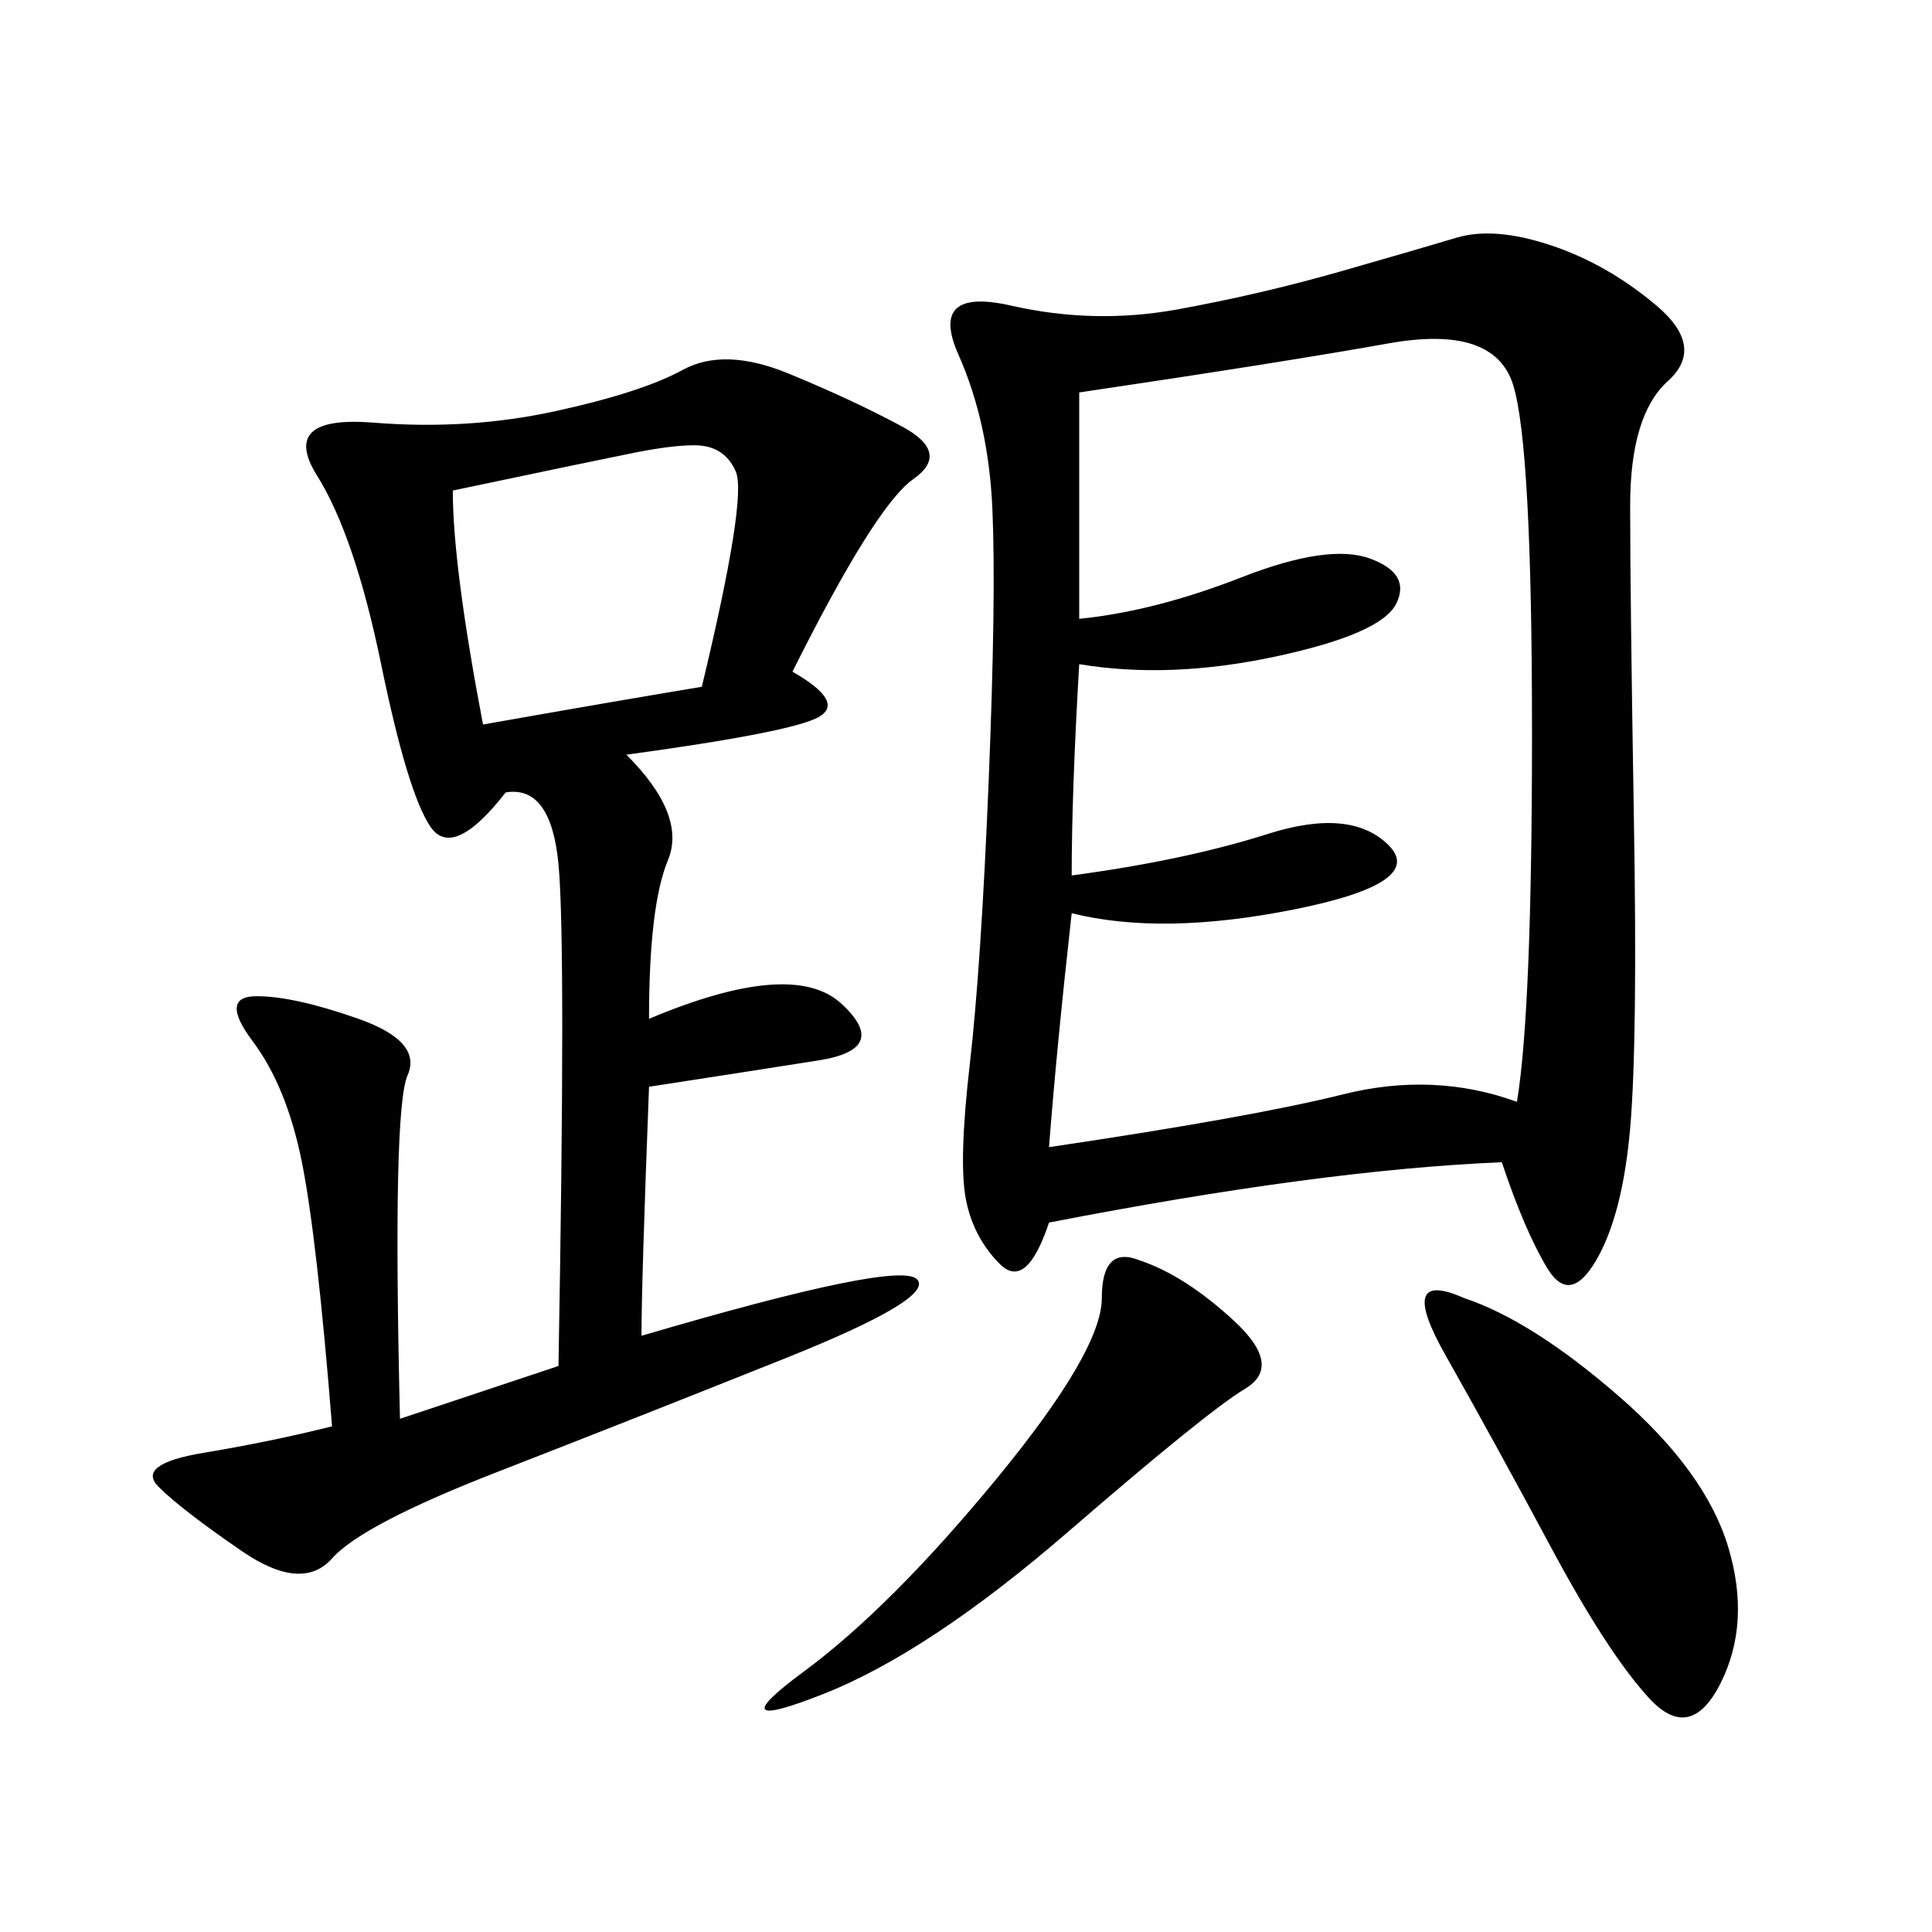 <svg xmlns="http://www.w3.org/2000/svg" xmlns:xlink="http://www.w3.org/1999/xlink" width="300" height="300"><path d="M233.20 180.47Q205.08 181.64 162.89 189.84L162.89 189.84Q159.38 200.39 155.27 196.29Q151.17 192.19 150 186.33Q148.83 180.47 150.59 165.23Q152.34 150 153.52 121.29Q154.69 92.58 154.10 79.10Q153.52 65.63 148.83 55.08Q144.14 44.53 157.03 47.46Q169.92 50.39 182.81 48.05Q195.70 45.70 208.01 42.19Q220.31 38.67 226.17 36.91Q232.03 35.16 240.82 38.09Q249.61 41.02 257.23 47.46Q264.84 53.91 258.98 59.18Q253.13 64.45 253.13 78.52L253.13 78.52Q253.13 92.58 253.71 127.15Q254.30 161.72 253.13 175.20Q251.95 188.67 247.85 195.70Q243.75 202.73 240.23 196.88Q236.72 191.02 233.20 180.47L233.20 180.47ZM123.05 104.30Q131.25 108.98 127.15 111.33Q123.05 113.67 97.27 117.19L97.27 117.19Q106.64 126.56 103.71 133.59Q100.78 140.63 100.78 158.20L100.78 158.20Q123.05 148.83 130.66 155.86Q138.28 162.89 127.15 164.65Q116.02 166.41 100.78 168.75L100.78 168.75Q99.61 199.22 99.61 207.42L99.61 207.42Q139.45 195.70 142.38 198.63Q145.31 201.56 121.88 210.94Q98.44 220.31 77.34 228.52Q56.25 236.72 51.56 241.99Q46.88 247.27 37.50 240.82Q28.13 234.38 24.61 230.86Q21.09 227.34 31.64 225.59Q42.19 223.83 51.56 221.48L51.56 221.48Q49.22 192.19 46.88 180.47Q44.53 168.75 39.26 161.72Q33.98 154.69 39.84 154.69L39.84 154.69Q45.70 154.69 55.66 158.20Q65.63 161.72 63.28 166.99Q60.94 172.27 62.11 220.31L62.11 220.31L86.72 212.11Q87.89 146.48 86.72 134.18Q85.55 121.88 78.52 123.05L78.52 123.05Q70.31 133.59 66.80 128.32Q63.28 123.05 59.18 103.13Q55.08 83.20 49.22 73.83Q43.36 64.45 58.01 65.63Q72.66 66.80 86.13 63.87Q99.61 60.94 106.05 57.42Q112.50 53.91 122.46 58.01Q132.42 62.11 140.04 66.21Q147.66 70.31 141.80 74.41Q135.94 78.52 123.05 104.30L123.05 104.30ZM167.58 60.94L167.58 96.09Q179.30 94.92 192.77 89.65Q206.25 84.38 212.70 86.72Q219.14 89.06 216.80 93.75Q214.45 98.44 198.05 101.95Q181.64 105.47 167.58 103.13L167.58 103.13Q166.41 123.05 166.41 135.94L166.41 135.94Q183.98 133.59 196.88 129.49Q209.77 125.39 215.63 131.25Q221.48 137.11 200.98 141.21Q180.47 145.31 166.41 141.80L166.41 141.80Q164.06 162.89 162.89 178.13L162.89 178.13Q194.53 173.44 208.59 169.92Q222.66 166.41 235.55 171.09L235.55 171.09Q237.89 157.03 237.89 113.67L237.89 113.67Q237.89 69.14 234.96 59.77Q232.03 50.39 215.63 53.32Q199.22 56.25 167.58 60.94L167.58 60.94ZM70.31 76.17Q70.31 87.89 75 112.50L75 112.50Q94.92 108.98 108.98 106.64L108.98 106.64Q116.02 77.34 114.26 73.24Q112.50 69.14 107.81 69.14L107.81 69.14Q104.30 69.14 98.44 70.31Q92.58 71.48 70.31 76.17L70.31 76.17ZM227.34 201.56Q237.89 205.08 251.37 216.80Q264.84 228.52 268.36 240.23Q271.88 251.95 267.19 261.33Q262.50 270.70 256.05 263.67Q249.61 256.64 240.82 240.23Q232.03 223.83 224.41 210.35Q216.80 196.88 227.34 201.56L227.34 201.56ZM176.95 195.70Q183.98 198.05 191.60 205.08Q199.22 212.11 193.36 215.63Q187.50 219.14 165.82 237.89Q144.14 256.64 127.73 263.09Q111.33 269.53 124.80 259.57Q138.28 249.61 154.69 229.69Q171.09 209.77 171.09 201.56L171.09 201.56Q171.09 193.36 176.95 195.70L176.95 195.70Z"/></svg>
